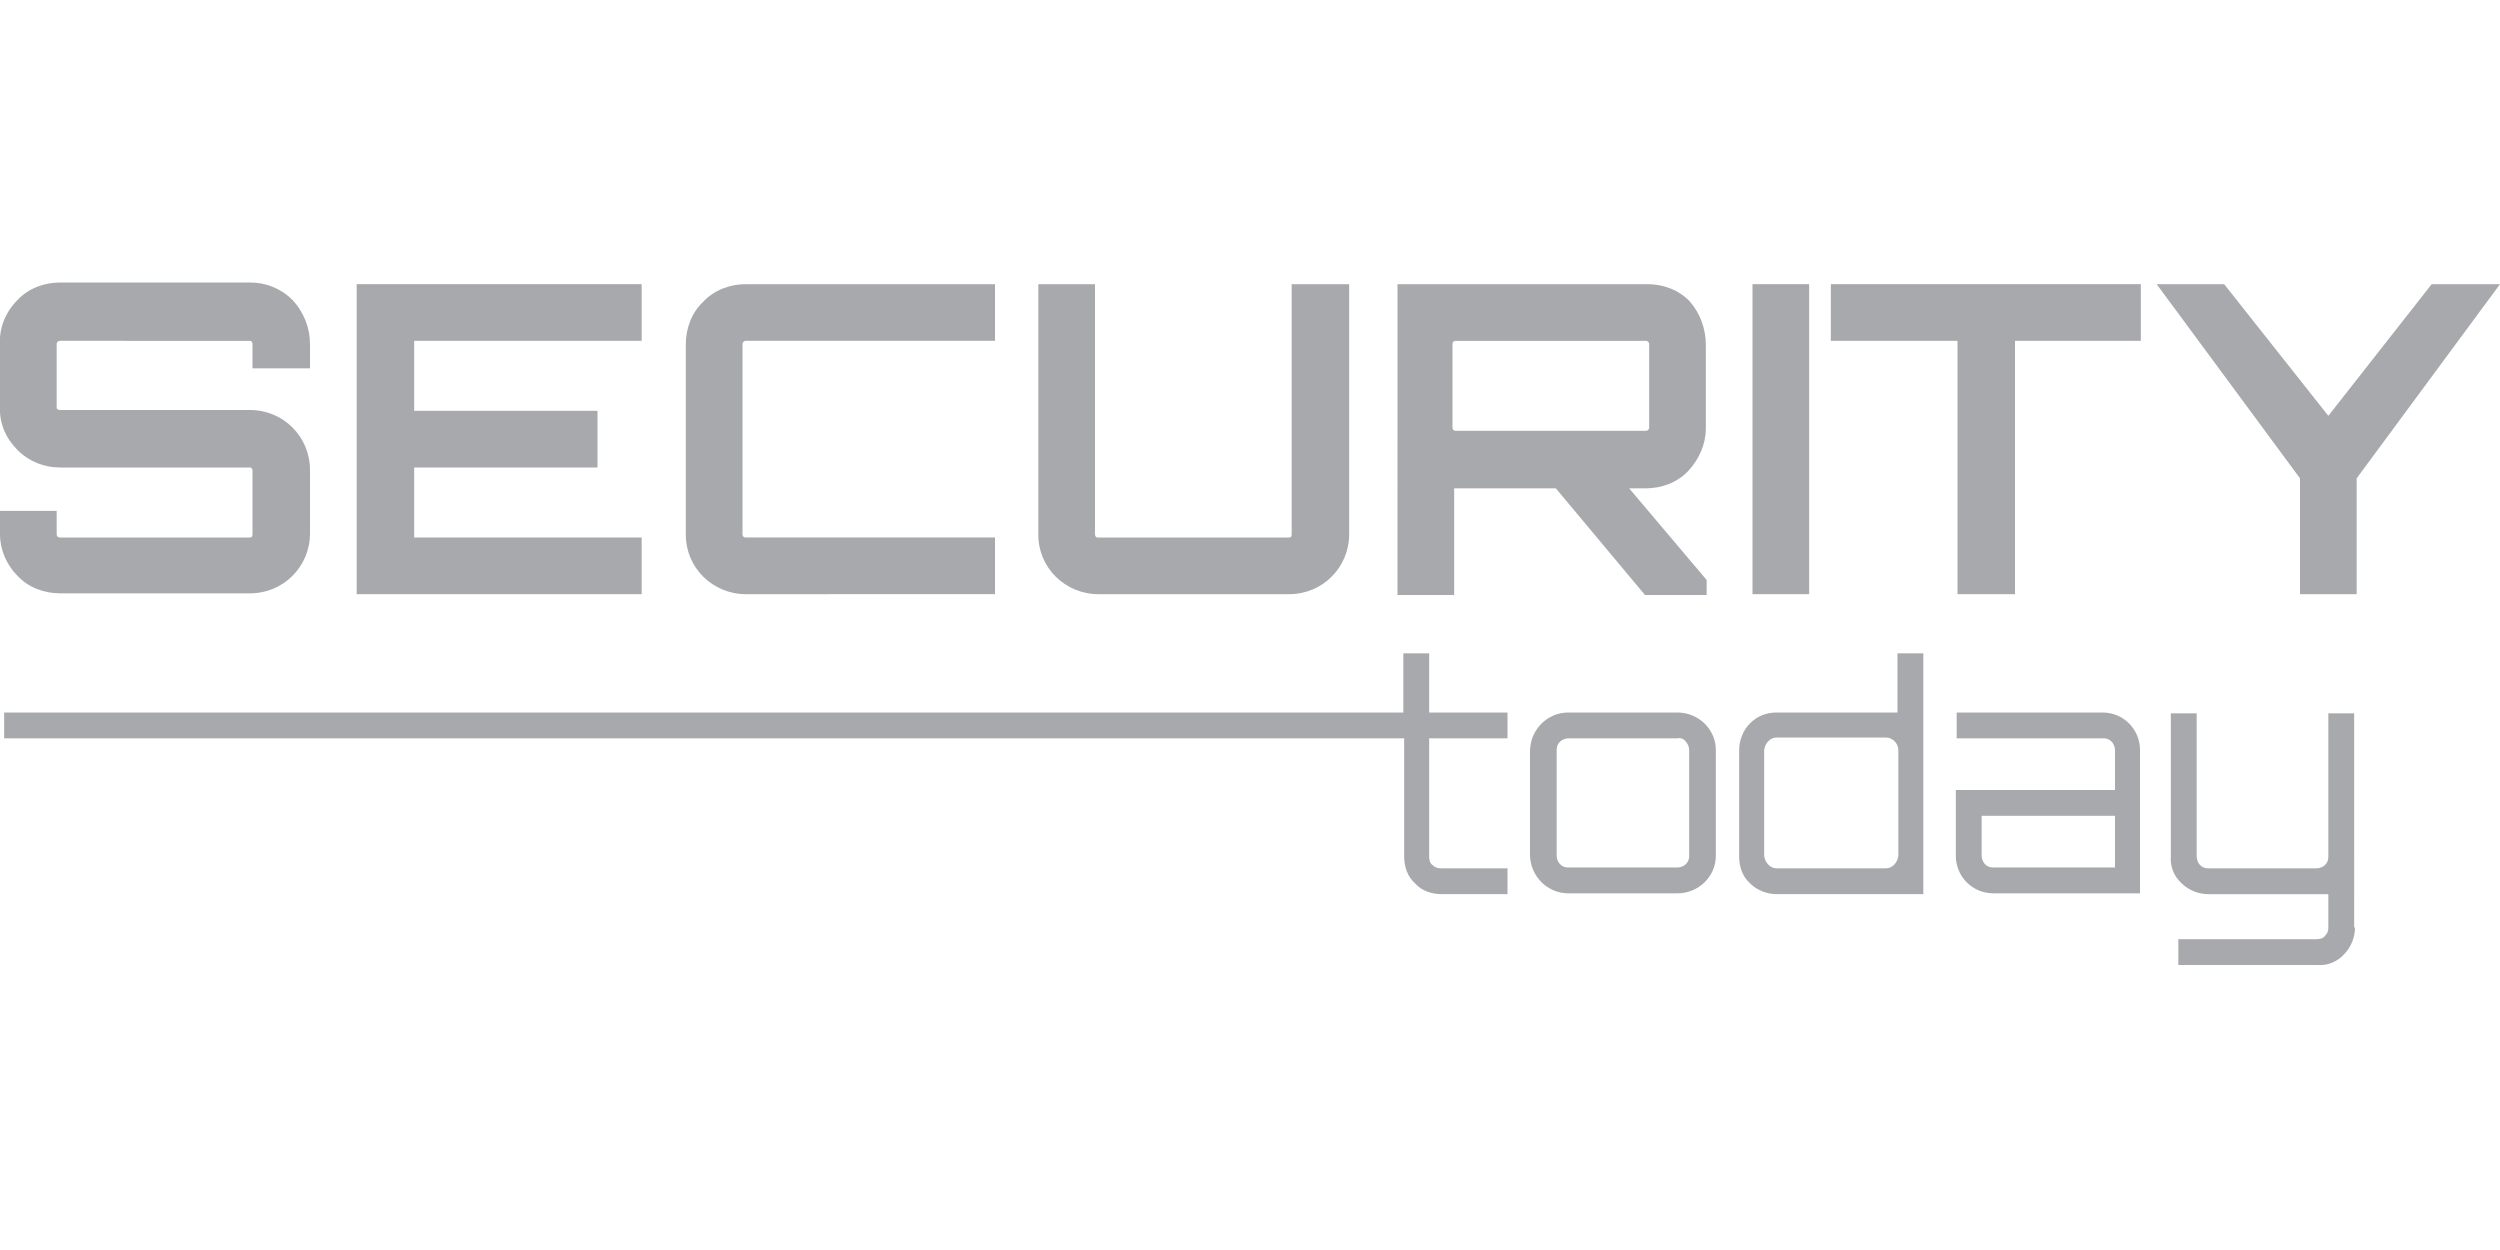 <?xml version="1.0" encoding="utf-8"?>
<!-- Generator: Adobe Illustrator 25.2.1, SVG Export Plug-In . SVG Version: 6.00 Build 0)  -->
<svg version="1.1" id="Layer_1" xmlns="http://www.w3.org/2000/svg" xmlns:xlink="http://www.w3.org/1999/xlink" x="0px" y="0px"
	 viewBox="0 0 300 150" style="enable-background:new 0 0 300 150;" xml:space="preserve">
<style type="text/css">
	.st0{fill:#A7A9AC;}
</style>
<path class="st0" d="M37.2,41.3v2.9h-6.9v-2.9c0-0.2-0.1-0.4-0.3-0.4H7.2c-0.2,0-0.3,0.1-0.4,0.3c0,0,0,0.1,0,0.1v7.6
	c0,0.2,0.2,0.3,0.4,0.3c0,0,0,0,0,0H30c4,0,7.2,3.2,7.2,7.2V64c0,4-3.2,7.2-7.2,7.2H7.2c-1.9,0-3.8-0.7-5.1-2.1
	C0.8,67.8,0,66,0,64.1v-2.8h6.8v2.8c0,0.2,0.1,0.4,0.4,0.4H30c0.2,0,0.3-0.1,0.3-0.4v-7.6c0-0.2-0.1-0.4-0.3-0.4H7.2
	c-1.9,0-3.7-0.7-5.1-2.1c-1.4-1.4-2.2-3.2-2.1-5.2v-7.6c-0.1-1.9,0.7-3.8,2.1-5.2c1.3-1.4,3.2-2.1,5.1-2.1H30c1.9,0,3.7,0.7,5.1,2.1
	C36.5,37.5,37.2,39.4,37.2,41.3"/>
<polyline class="st0" points="77,34.1 77,40.9 49.7,40.9 49.7,49.3 71.7,49.3 71.7,56.1 49.7,56.1 49.7,64.5 77,64.5 77,71.3 
	42.8,71.3 42.8,34.1 77,34.1 "/>
<path class="st0" d="M119.4,40.9H89.5c-0.2,0-0.3,0.1-0.4,0.3c0,0,0,0.1,0,0.1v22.8c0,0.2,0.1,0.4,0.4,0.4h29.9v6.8H89.5
	c-4,0-7.2-3.2-7.2-7.1c0,0,0,0,0-0.1V41.3c0-1.9,0.7-3.8,2.1-5.1c1.3-1.4,3.2-2.1,5.1-2.1h29.9V40.9"/>
<path class="st0" d="M155,64.1v-30h6.9v30c0,4-3.2,7.2-7.2,7.2h-22.9c-4,0-7.2-3.2-7.2-7.1c0,0,0-0.1,0-0.1v-30h6.8v30
	c0,0.2,0.1,0.4,0.3,0.4c0,0,0,0,0.1,0h22.9C154.9,64.5,155,64.4,155,64.1"/>
<path class="st0" d="M204.7,41.4v10c0,1.9-0.8,3.7-2.1,5.1c-1.3,1.4-3.2,2.1-5.1,2.1h-2l9.3,11v1.8h-7.4l-10.7-12.8h-12.2v12.8h-6.8
	V34.1h30c1.9,0,3.8,0.7,5.1,2.1C204,37.6,204.7,39.4,204.7,41.4 M174.7,51.7h22.8c0.2,0,0.3-0.1,0.4-0.3c0,0,0-0.1,0-0.1v-10
	c0-0.2-0.1-0.3-0.3-0.4c0,0-0.1,0-0.1,0h-22.8c-0.2,0-0.4,0.1-0.4,0.4v10C174.3,51.6,174.5,51.7,174.7,51.7
	C174.7,51.7,174.7,51.7,174.7,51.7z"/>
<rect x="210.3" y="34.1" class="st0" width="6.8" height="37.2"/>
<polyline class="st0" points="219.7,34.1 256.9,34.1 256.9,40.9 241.8,40.9 241.8,71.3 234.9,71.3 234.9,40.9 219.7,40.9 
	219.7,34.1 "/>
<polyline class="st0" points="291.8,34.1 300,34.1 282.8,57.4 282.8,71.3 276,71.3 276,57.4 258.8,34.1 266.9,34.1 279.4,49.9 
	291.8,34.1 "/>
<path class="st0" d="M180.9,88.6h-9.4v14.2c0,0.4,0.1,0.8,0.4,1c0.3,0.3,0.6,0.4,1,0.4h8v3.1h-7.9c-1.2,0-2.4-0.4-3.2-1.3
	c-0.9-0.8-1.3-2-1.3-3.2V88.6H0.5v-3.1h167.9v-7.1h3.1v7.1h9.4L180.9,88.6"/>
<path class="st0" d="M188.2,85.5h13.1c2.5,0,4.6,2,4.6,4.5c0,0,0,0,0,0v12.7c0,2.5-2.1,4.5-4.6,4.5c0,0,0,0,0,0h-13.1
	c-2.5,0-4.5-2-4.6-4.5V90C183.7,87.5,185.7,85.5,188.2,85.5 M201.3,88.6h-13.1c-0.4,0-0.8,0.2-1,0.4c-0.3,0.3-0.4,0.6-0.4,1v12.7
	c0,0.4,0.2,0.8,0.4,1c0.3,0.3,0.6,0.4,1,0.4h13.1c0.4,0,0.8-0.2,1-0.4c0.3-0.3,0.4-0.6,0.4-1V90c0-0.4-0.2-0.8-0.4-1
	C202.1,88.7,201.7,88.5,201.3,88.6z"/>
<path class="st0" d="M227.7,78.4h3.1v28.9h-17.6c-1.2,0-2.4-0.5-3.2-1.3c-0.9-0.8-1.3-2-1.3-3.2V90c0-1.2,0.5-2.4,1.3-3.2
	c0.9-0.9,2-1.3,3.2-1.3h14.5V78.4 M213.2,104.2h13.1c0.8,0,1.4-0.7,1.5-1.5V90c0-0.8-0.7-1.5-1.5-1.5h-13.1c-0.8,0-1.4,0.7-1.5,1.5
	v12.7C211.8,103.5,212.4,104.2,213.2,104.2z"/>
<path class="st0" d="M252.3,85.5c2.5,0,4.5,2,4.5,4.5c0,0,0,0,0,0v17.2h-17.6c-2.5,0-4.5-2-4.5-4.5v-7.9h19.1V90
	c0-0.4-0.2-0.8-0.4-1c-0.3-0.3-0.6-0.4-1-0.4h-17.6v-3.1H252.3 M253.8,104.2v-6.3h-16v4.8c0,0.4,0.2,0.8,0.4,1
	c0.3,0.3,0.6,0.4,1,0.4H253.8z"/>
<path class="st0" d="M282.6,111.3c0,1.2-0.5,2.4-1.3,3.2c-0.8,0.9-2,1.4-3.2,1.3h-16.7v-3.1H278c0.4,0,0.8-0.1,1-0.4
	c0.3-0.3,0.4-0.6,0.4-1v-4H265c-1.2,0-2.4-0.5-3.2-1.3c-0.9-0.8-1.4-2-1.3-3.2V85.6h3.1v17.2c0,0.4,0.2,0.8,0.4,1
	c0.3,0.3,0.6,0.4,1,0.4H278c0.4,0,0.8-0.2,1-0.4c0.3-0.3,0.4-0.6,0.4-1V85.6h3.1V111.3"/>
</svg>
